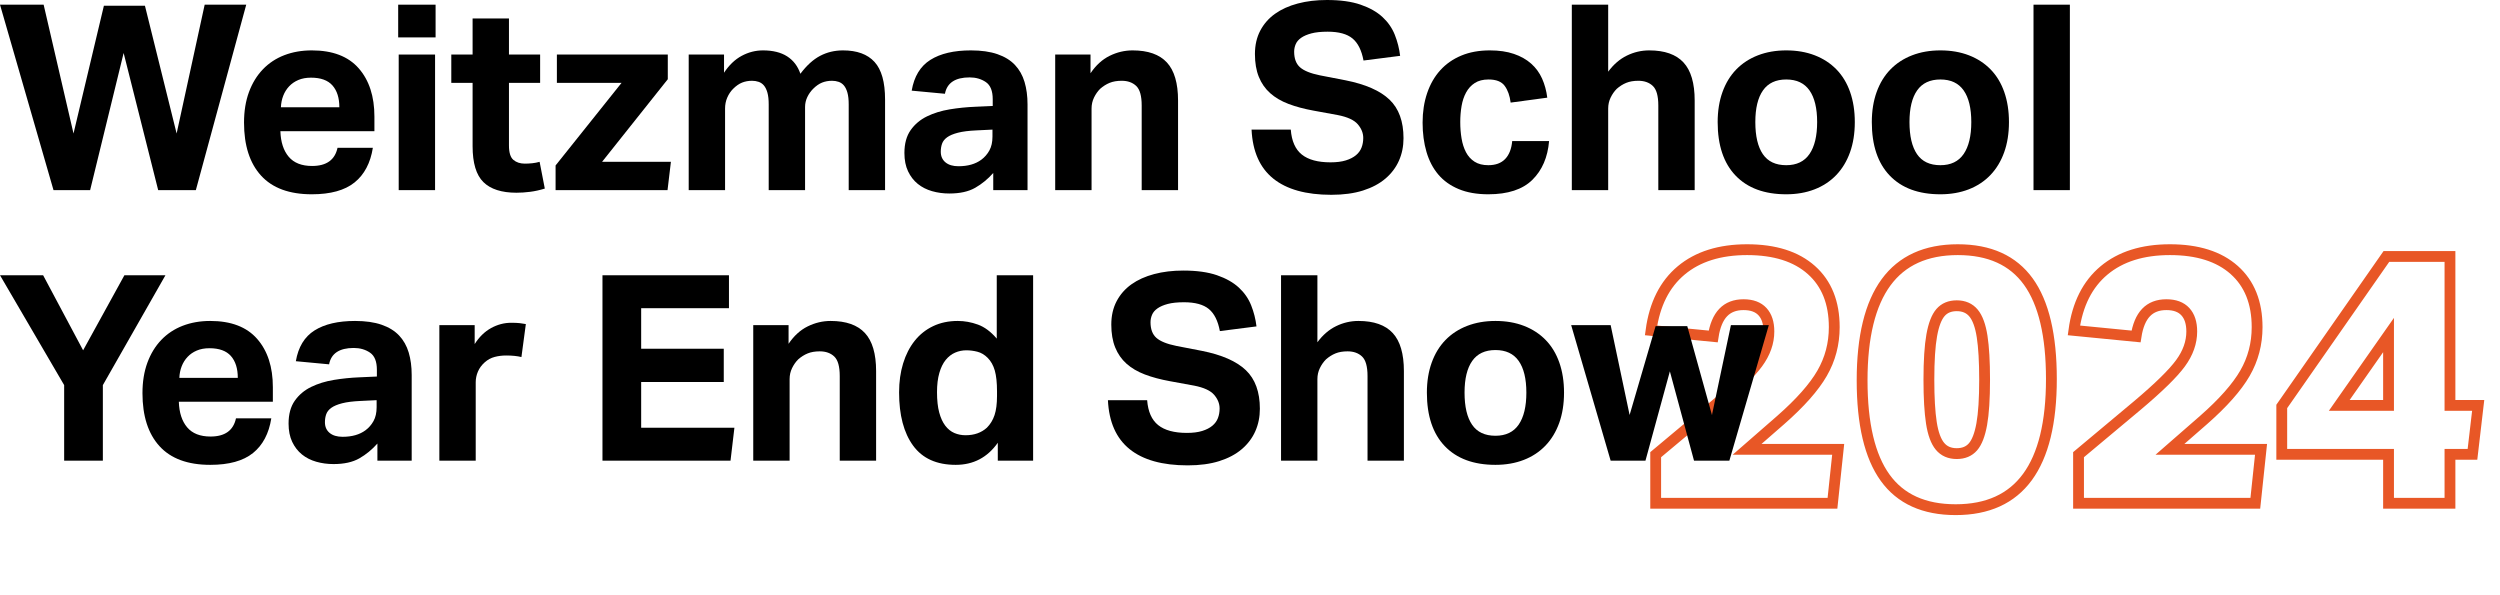 <?xml version="1.0" encoding="UTF-8"?>
<svg width="231px" height="55px" viewBox="0 0 231 55" version="1.1" xmlns="http://www.w3.org/2000/svg" xmlns:xlink="http://www.w3.org/1999/xlink">
    <title>Logo-Dark-2024</title>
    <g id="Page-1" stroke="none" stroke-width="1" fill="none" fill-rule="evenodd">
        <g id="Logo-Dark-2024" fill-rule="nonzero">
            <path d="M169.32,46.5 L169.848,41.517 L161.433,41.517 L164.535,38.811 C166.339,37.227 167.615,35.786 168.363,34.488 C169.111,33.19 169.485,31.771 169.485,30.231 C169.485,27.965 168.781,26.205 167.373,24.951 C165.965,23.697 163.985,23.07 161.433,23.07 C158.903,23.07 156.874,23.708 155.345,24.984 C153.815,26.26 152.886,28.108 152.556,30.528 L152.556,30.528 L158.298,31.089 C158.452,30.099 158.76,29.362 159.222,28.878 C159.684,28.394 160.311,28.152 161.103,28.152 C161.873,28.152 162.456,28.366 162.852,28.796 C163.248,29.224 163.446,29.835 163.446,30.627 C163.446,31.639 163.1,32.618 162.406,33.564 C161.714,34.51 160.388,35.808 158.43,37.458 L158.43,37.458 L152.985,42.012 L152.985,46.5 L169.32,46.5 Z M180.705,47.094 C186.601,47.094 189.549,43.068 189.549,35.016 C189.549,30.99 188.839,27.992 187.421,26.023 C186.001,24.055 183.829,23.07 180.903,23.07 C175.007,23.07 172.059,27.096 172.059,35.148 C172.059,39.174 172.768,42.172 174.188,44.141 C175.607,46.109 177.779,47.094 180.705,47.094 Z M180.804,41.913 C180.144,41.913 179.627,41.688 179.253,41.236 C178.879,40.785 178.615,40.065 178.461,39.075 C178.307,38.085 178.23,36.754 178.23,35.082 C178.23,33.322 178.318,31.953 178.494,30.974 C178.67,29.994 178.94,29.296 179.303,28.878 C179.666,28.46 180.166,28.251 180.804,28.251 C181.464,28.251 181.981,28.477 182.355,28.927 C182.729,29.378 182.993,30.099 183.147,31.089 C183.301,32.079 183.378,33.41 183.378,35.082 C183.378,36.842 183.29,38.212 183.114,39.191 C182.938,40.169 182.668,40.868 182.305,41.286 C181.942,41.704 181.442,41.913 180.804,41.913 Z M208.392,46.5 L208.92,41.517 L200.505,41.517 L203.607,38.811 C205.411,37.227 206.687,35.786 207.435,34.488 C208.183,33.19 208.557,31.771 208.557,30.231 C208.557,27.965 207.853,26.205 206.445,24.951 C205.037,23.697 203.057,23.07 200.505,23.07 C197.975,23.07 195.946,23.708 194.417,24.984 C192.887,26.26 191.958,28.108 191.628,30.528 L191.628,30.528 L197.37,31.089 C197.524,30.099 197.832,29.362 198.294,28.878 C198.756,28.394 199.383,28.152 200.175,28.152 C200.945,28.152 201.528,28.366 201.924,28.796 C202.32,29.224 202.518,29.835 202.518,30.627 C202.518,31.639 202.172,32.618 201.478,33.564 C200.786,34.51 199.46,35.808 197.502,37.458 L197.502,37.458 L192.057,42.012 L192.057,46.5 L208.392,46.5 Z M226.377,46.5 L226.377,41.979 L228.456,41.979 L228.984,37.458 L226.377,37.458 L226.377,23.697 L220.503,23.697 L210.834,37.557 L210.834,41.979 L220.701,41.979 L220.701,46.5 L226.377,46.5 Z M220.701,37.458 L216.147,37.458 L220.701,30.957 L220.701,37.458 Z" id="2024" stroke="#E85726"></path>
            <g id="Weitzman-School-Year" fill="#000000">
                <polygon id="Path" points="0 0.432 4.032 0.432 6.792 12.336 9.6 0.528 13.392 0.528 16.32 12.336 18.912 0.432 22.752 0.432 18.096 17.568 14.616 17.568 11.424 4.896 8.328 17.568 4.944 17.568"></polygon>
                <path d="M34.452,13.656 C34.228,15.064 33.664,16.132 32.76,16.86 C31.856,17.588 30.54,17.952 28.812,17.952 C26.732,17.952 25.168,17.376 24.12,16.224 C23.072,15.072 22.548,13.44 22.548,11.328 C22.548,10.272 22.7,9.332 23.004,8.508 C23.308,7.684 23.736,6.984 24.288,6.408 C24.84,5.832 25.5,5.396 26.268,5.1 C27.036,4.804 27.884,4.656 28.812,4.656 C30.732,4.656 32.176,5.208 33.144,6.312 C34.112,7.416 34.596,8.904 34.596,10.776 L34.596,12.12 L25.908,12.12 C25.94,13.128 26.196,13.916 26.676,14.484 C27.156,15.052 27.876,15.336 28.836,15.336 C30.164,15.336 30.948,14.776 31.188,13.656 L34.452,13.656 Z M31.356,9.912 C31.356,9.048 31.144,8.376 30.72,7.896 C30.296,7.416 29.636,7.176 28.74,7.176 C28.292,7.176 27.9,7.248 27.564,7.392 C27.228,7.536 26.944,7.732 26.712,7.98 C26.48,8.228 26.3,8.516 26.172,8.844 C26.044,9.172 25.972,9.528 25.956,9.912 L31.356,9.912 Z" id="Shape"></path>
                <path d="M36.84,5.04 L40.2,5.04 L40.2,17.568 L36.84,17.568 L36.84,5.04 Z M36.792,0.432 L40.248,0.432 L40.248,3.456 L36.792,3.456 L36.792,0.432 Z" id="Shape"></path>
                <path d="M43.668,7.656 L41.7,7.656 L41.7,5.04 L43.668,5.04 L43.668,1.704 L47.028,1.704 L47.028,5.04 L49.908,5.04 L49.908,7.656 L47.028,7.656 L47.028,13.44 C47.028,14.096 47.164,14.54 47.436,14.772 C47.708,15.004 48.06,15.12 48.492,15.12 C48.716,15.12 48.944,15.108 49.176,15.084 C49.408,15.06 49.636,15.016 49.86,14.952 L50.34,17.424 C49.876,17.568 49.424,17.668 48.984,17.724 C48.544,17.78 48.124,17.808 47.724,17.808 C46.348,17.808 45.328,17.48 44.664,16.824 C44,16.168 43.668,15.064 43.668,13.512 L43.668,7.656 Z" id="Path"></path>
                <polygon id="Path" points="51.336 15.288 57.432 7.656 51.456 7.656 51.456 5.04 61.704 5.04 61.704 7.32 55.632 14.952 61.992 14.952 61.68 17.568 51.336 17.568"></polygon>
                <path d="M63.636,5.04 L66.9,5.04 L66.9,6.72 C67.364,6.016 67.908,5.496 68.532,5.16 C69.156,4.824 69.812,4.656 70.5,4.656 C71.412,4.656 72.156,4.84 72.732,5.208 C73.308,5.576 73.716,6.112 73.956,6.816 C74.532,6.048 75.14,5.496 75.78,5.16 C76.42,4.824 77.124,4.656 77.892,4.656 C79.188,4.656 80.16,5.012 80.808,5.724 C81.456,6.436 81.78,7.592 81.78,9.192 L81.78,17.568 L78.42,17.568 L78.42,9.648 C78.42,9.2 78.38,8.836 78.3,8.556 C78.22,8.276 78.112,8.056 77.976,7.896 C77.84,7.736 77.676,7.624 77.484,7.56 C77.292,7.496 77.092,7.464 76.884,7.464 C76.548,7.464 76.24,7.52 75.96,7.632 C75.68,7.744 75.404,7.936 75.132,8.208 C74.908,8.432 74.728,8.688 74.592,8.976 C74.456,9.264 74.388,9.568 74.388,9.888 L74.388,17.568 L71.028,17.568 L71.028,9.648 C71.028,9.2 70.988,8.836 70.908,8.556 C70.828,8.276 70.72,8.056 70.584,7.896 C70.448,7.736 70.284,7.624 70.092,7.56 C69.9,7.496 69.7,7.464 69.492,7.464 C69.156,7.464 68.848,7.52 68.568,7.632 C68.288,7.744 68.012,7.936 67.74,8.208 C67.516,8.432 67.336,8.7 67.2,9.012 C67.064,9.324 66.996,9.664 66.996,10.032 L66.996,17.568 L63.636,17.568 L63.636,5.04 Z" id="Path"></path>
                <path d="M91.776,15.984 C91.28,16.544 90.724,17 90.108,17.352 C89.492,17.704 88.696,17.88 87.72,17.88 C87.16,17.88 86.628,17.808 86.124,17.664 C85.62,17.52 85.18,17.296 84.804,16.992 C84.428,16.688 84.128,16.3 83.904,15.828 C83.68,15.356 83.568,14.792 83.568,14.136 C83.568,13.272 83.76,12.568 84.144,12.024 C84.528,11.48 85.032,11.056 85.656,10.752 C86.28,10.448 86.98,10.232 87.756,10.104 C88.532,9.976 89.32,9.896 90.12,9.864 L91.728,9.792 L91.728,9.168 C91.728,8.4 91.516,7.872 91.092,7.584 C90.668,7.296 90.168,7.152 89.592,7.152 C88.264,7.152 87.504,7.656 87.312,8.664 L84.24,8.376 C84.464,7.064 85.04,6.116 85.968,5.532 C86.896,4.948 88.144,4.656 89.712,4.656 C90.672,4.656 91.488,4.772 92.16,5.004 C92.832,5.236 93.372,5.568 93.78,6 C94.188,6.432 94.484,6.956 94.668,7.572 C94.852,8.188 94.944,8.88 94.944,9.648 L94.944,17.568 L91.776,17.568 L91.776,15.984 Z M91.704,11.976 L90.216,12.048 C89.512,12.08 88.944,12.152 88.512,12.264 C88.08,12.376 87.748,12.516 87.516,12.684 C87.284,12.852 87.128,13.048 87.048,13.272 C86.968,13.496 86.928,13.744 86.928,14.016 C86.928,14.432 87.072,14.76 87.36,15 C87.648,15.24 88.048,15.36 88.56,15.36 C89.424,15.36 90.128,15.16 90.672,14.76 C90.976,14.536 91.224,14.252 91.416,13.908 C91.608,13.564 91.704,13.136 91.704,12.624 L91.704,11.976 Z" id="Shape"></path>
                <path d="M97.5,5.04 L100.764,5.04 L100.764,6.768 C101.26,6.032 101.848,5.496 102.528,5.16 C103.208,4.824 103.916,4.656 104.652,4.656 C106.076,4.656 107.132,5.028 107.82,5.772 C108.508,6.516 108.852,7.688 108.852,9.288 L108.852,17.568 L105.492,17.568 L105.492,9.744 C105.492,8.864 105.324,8.264 104.988,7.944 C104.652,7.624 104.204,7.464 103.644,7.464 C103.212,7.464 102.84,7.528 102.528,7.656 C102.216,7.784 101.924,7.968 101.652,8.208 C101.428,8.432 101.24,8.7 101.088,9.012 C100.936,9.324 100.86,9.664 100.86,10.032 L100.86,17.568 L97.5,17.568 L97.5,5.04 Z" id="Path"></path>
                <path d="M119.268,11.976 C119.348,13.032 119.688,13.8 120.288,14.28 C120.888,14.76 121.772,15 122.94,15 C123.5,15 123.972,14.94 124.356,14.82 C124.74,14.7 125.052,14.54 125.292,14.34 C125.532,14.14 125.704,13.904 125.808,13.632 C125.912,13.36 125.964,13.064 125.964,12.744 C125.964,12.296 125.796,11.876 125.46,11.484 C125.124,11.092 124.508,10.808 123.612,10.632 L121.38,10.224 C120.5,10.064 119.724,9.856 119.052,9.6 C118.38,9.344 117.816,9.012 117.36,8.604 C116.904,8.196 116.556,7.696 116.316,7.104 C116.076,6.512 115.956,5.808 115.956,4.992 C115.956,4.176 116.12,3.456 116.448,2.832 C116.776,2.208 117.232,1.688 117.816,1.272 C118.4,0.856 119.1,0.54 119.916,0.324 C120.732,0.108 121.628,0 122.604,0 C123.852,0 124.892,0.144 125.724,0.432 C126.556,0.72 127.228,1.1 127.74,1.572 C128.252,2.044 128.632,2.592 128.88,3.216 C129.128,3.84 129.292,4.488 129.372,5.16 L125.988,5.592 C125.812,4.648 125.472,3.968 124.968,3.552 C124.464,3.136 123.7,2.928 122.676,2.928 C122.068,2.928 121.568,2.98 121.176,3.084 C120.784,3.188 120.468,3.324 120.228,3.492 C119.988,3.66 119.82,3.856 119.724,4.08 C119.628,4.304 119.58,4.536 119.58,4.776 C119.58,5.416 119.76,5.896 120.12,6.216 C120.48,6.536 121.092,6.784 121.956,6.96 L124.308,7.416 C126.164,7.784 127.524,8.38 128.388,9.204 C129.252,10.028 129.684,11.216 129.684,12.768 C129.684,13.52 129.544,14.212 129.264,14.844 C128.984,15.476 128.568,16.028 128.016,16.5 C127.464,16.972 126.772,17.34 125.94,17.604 C125.108,17.868 124.132,18 123.012,18 C120.676,18 118.888,17.5 117.648,16.5 C116.408,15.5 115.74,13.992 115.644,11.976 L119.268,11.976 Z" id="Path"></path>
                <path d="M143.136,13.032 C143.008,14.536 142.492,15.732 141.588,16.62 C140.684,17.508 139.328,17.952 137.52,17.952 C136.464,17.952 135.552,17.792 134.784,17.472 C134.016,17.152 133.388,16.704 132.9,16.128 C132.412,15.552 132.048,14.856 131.808,14.04 C131.568,13.224 131.448,12.32 131.448,11.328 C131.448,10.336 131.588,9.428 131.868,8.604 C132.148,7.78 132.552,7.076 133.08,6.492 C133.608,5.908 134.256,5.456 135.024,5.136 C135.792,4.816 136.672,4.656 137.664,4.656 C138.512,4.656 139.252,4.764 139.884,4.98 C140.516,5.196 141.048,5.496 141.48,5.88 C141.912,6.264 142.248,6.724 142.488,7.26 C142.728,7.796 142.888,8.384 142.968,9.024 L139.584,9.48 C139.504,8.84 139.32,8.324 139.032,7.932 C138.744,7.54 138.248,7.344 137.544,7.344 C137.032,7.344 136.608,7.452 136.272,7.668 C135.936,7.884 135.668,8.176 135.468,8.544 C135.268,8.912 135.128,9.332 135.048,9.804 C134.968,10.276 134.928,10.768 134.928,11.28 C134.928,11.808 134.968,12.312 135.048,12.792 C135.128,13.272 135.264,13.696 135.456,14.064 C135.648,14.432 135.912,14.724 136.248,14.94 C136.584,15.156 137.008,15.264 137.52,15.264 C138.192,15.264 138.712,15.072 139.08,14.688 C139.448,14.304 139.664,13.752 139.728,13.032 L143.136,13.032 Z" id="Path"></path>
                <path d="M145.236,0.432 L148.596,0.432 L148.596,6.624 C149.092,5.952 149.668,5.456 150.324,5.136 C150.98,4.816 151.668,4.656 152.388,4.656 C153.812,4.656 154.868,5.028 155.556,5.772 C156.244,6.516 156.588,7.688 156.588,9.288 L156.588,17.568 L153.228,17.568 L153.228,9.744 C153.228,8.864 153.06,8.264 152.724,7.944 C152.388,7.624 151.94,7.464 151.38,7.464 C150.948,7.464 150.576,7.528 150.264,7.656 C149.952,7.784 149.66,7.968 149.388,8.208 C149.164,8.432 148.976,8.7 148.824,9.012 C148.672,9.324 148.596,9.664 148.596,10.032 L148.596,17.568 L145.236,17.568 L145.236,0.432 Z" id="Path"></path>
                <path d="M165.048,17.952 C163.032,17.952 161.472,17.376 160.368,16.224 C159.264,15.072 158.712,13.424 158.712,11.28 C158.712,10.256 158.86,9.332 159.156,8.508 C159.452,7.684 159.876,6.988 160.428,6.42 C160.98,5.852 161.648,5.416 162.432,5.112 C163.216,4.808 164.088,4.656 165.048,4.656 C166.024,4.656 166.904,4.808 167.688,5.112 C168.472,5.416 169.14,5.852 169.692,6.42 C170.244,6.988 170.664,7.684 170.952,8.508 C171.24,9.332 171.384,10.256 171.384,11.28 C171.384,12.32 171.236,13.252 170.94,14.076 C170.644,14.9 170.22,15.6 169.668,16.176 C169.116,16.752 168.448,17.192 167.664,17.496 C166.88,17.8 166.008,17.952 165.048,17.952 Z M165.048,15.264 C166.008,15.264 166.724,14.92 167.196,14.232 C167.668,13.544 167.904,12.56 167.904,11.28 C167.904,10 167.668,9.024 167.196,8.352 C166.724,7.68 166.008,7.344 165.048,7.344 C164.088,7.344 163.372,7.68 162.9,8.352 C162.428,9.024 162.192,10 162.192,11.28 C162.192,12.576 162.424,13.564 162.888,14.244 C163.352,14.924 164.072,15.264 165.048,15.264 Z" id="Shape"></path>
                <path d="M179.292,17.952 C177.276,17.952 175.716,17.376 174.612,16.224 C173.508,15.072 172.956,13.424 172.956,11.28 C172.956,10.256 173.104,9.332 173.4,8.508 C173.696,7.684 174.12,6.988 174.672,6.42 C175.224,5.852 175.892,5.416 176.676,5.112 C177.46,4.808 178.332,4.656 179.292,4.656 C180.268,4.656 181.148,4.808 181.932,5.112 C182.716,5.416 183.384,5.852 183.936,6.42 C184.488,6.988 184.908,7.684 185.196,8.508 C185.484,9.332 185.628,10.256 185.628,11.28 C185.628,12.32 185.48,13.252 185.184,14.076 C184.888,14.9 184.464,15.6 183.912,16.176 C183.36,16.752 182.692,17.192 181.908,17.496 C181.124,17.8 180.252,17.952 179.292,17.952 Z M179.292,15.264 C180.252,15.264 180.968,14.92 181.44,14.232 C181.912,13.544 182.148,12.56 182.148,11.28 C182.148,10 181.912,9.024 181.44,8.352 C180.968,7.68 180.252,7.344 179.292,7.344 C178.332,7.344 177.616,7.68 177.144,8.352 C176.672,9.024 176.436,10 176.436,11.28 C176.436,12.576 176.668,13.564 177.132,14.244 C177.596,14.924 178.316,15.264 179.292,15.264 Z" id="Shape"></path>
                <polygon id="Path" points="187.896 0.432 191.256 0.432 191.256 17.568 187.896 17.568"></polygon>
                <polygon id="Path" points="5.928 35.584 0 25.432 3.984 25.432 7.68 32.368 11.496 25.432 15.288 25.432 9.504 35.584 9.504 42.568 5.928 42.568"></polygon>
                <path d="M25.068,38.656 C24.844,40.064 24.28,41.132 23.376,41.86 C22.472,42.588 21.156,42.952 19.428,42.952 C17.348,42.952 15.784,42.376 14.736,41.224 C13.688,40.072 13.164,38.44 13.164,36.328 C13.164,35.272 13.316,34.332 13.62,33.508 C13.924,32.684 14.352,31.984 14.904,31.408 C15.456,30.832 16.116,30.396 16.884,30.1 C17.652,29.804 18.5,29.656 19.428,29.656 C21.348,29.656 22.792,30.208 23.76,31.312 C24.728,32.416 25.212,33.904 25.212,35.776 L25.212,37.12 L16.524,37.12 C16.556,38.128 16.812,38.916 17.292,39.484 C17.772,40.052 18.492,40.336 19.452,40.336 C20.78,40.336 21.564,39.776 21.804,38.656 L25.068,38.656 Z M21.972,34.912 C21.972,34.048 21.76,33.376 21.336,32.896 C20.912,32.416 20.252,32.176 19.356,32.176 C18.908,32.176 18.516,32.248 18.18,32.392 C17.844,32.536 17.56,32.732 17.328,32.98 C17.096,33.228 16.916,33.516 16.788,33.844 C16.66,34.172 16.588,34.528 16.572,34.912 L21.972,34.912 Z" id="Shape"></path>
                <path d="M34.872,40.984 C34.376,41.544 33.82,42 33.204,42.352 C32.588,42.704 31.792,42.88 30.816,42.88 C30.256,42.88 29.724,42.808 29.22,42.664 C28.716,42.52 28.276,42.296 27.9,41.992 C27.524,41.688 27.224,41.3 27,40.828 C26.776,40.356 26.664,39.792 26.664,39.136 C26.664,38.272 26.856,37.568 27.24,37.024 C27.624,36.48 28.128,36.056 28.752,35.752 C29.376,35.448 30.076,35.232 30.852,35.104 C31.628,34.976 32.416,34.896 33.216,34.864 L34.824,34.792 L34.824,34.168 C34.824,33.4 34.612,32.872 34.188,32.584 C33.764,32.296 33.264,32.152 32.688,32.152 C31.36,32.152 30.6,32.656 30.408,33.664 L27.336,33.376 C27.56,32.064 28.136,31.116 29.064,30.532 C29.992,29.948 31.24,29.656 32.808,29.656 C33.768,29.656 34.584,29.772 35.256,30.004 C35.928,30.236 36.468,30.568 36.876,31 C37.284,31.432 37.58,31.956 37.764,32.572 C37.948,33.188 38.04,33.88 38.04,34.648 L38.04,42.568 L34.872,42.568 L34.872,40.984 Z M34.8,36.976 L33.312,37.048 C32.608,37.08 32.04,37.152 31.608,37.264 C31.176,37.376 30.844,37.516 30.612,37.684 C30.38,37.852 30.224,38.048 30.144,38.272 C30.064,38.496 30.024,38.744 30.024,39.016 C30.024,39.432 30.168,39.76 30.456,40 C30.744,40.24 31.144,40.36 31.656,40.36 C32.52,40.36 33.224,40.16 33.768,39.76 C34.072,39.536 34.32,39.252 34.512,38.908 C34.704,38.564 34.8,38.136 34.8,37.624 L34.8,36.976 Z" id="Shape"></path>
                <path d="M40.596,30.04 L43.86,30.04 L43.86,31.792 C44.276,31.136 44.78,30.644 45.372,30.316 C45.964,29.988 46.588,29.824 47.244,29.824 C47.564,29.824 47.828,29.836 48.036,29.86 C48.244,29.884 48.428,29.912 48.588,29.944 L48.18,32.992 C47.796,32.896 47.324,32.848 46.764,32.848 C46.396,32.848 46.044,32.892 45.708,32.98 C45.372,33.068 45.068,33.232 44.796,33.472 C44.508,33.728 44.296,34.016 44.16,34.336 C44.024,34.656 43.956,34.984 43.956,35.32 L43.956,42.568 L40.596,42.568 L40.596,30.04 Z" id="Path"></path>
                <polygon id="Path" points="55.668 25.432 67.356 25.432 67.356 28.48 59.244 28.48 59.244 32.224 66.876 32.224 66.876 35.296 59.244 35.296 59.244 39.52 67.86 39.52 67.5 42.568 55.668 42.568"></polygon>
                <path d="M69.6,30.04 L72.864,30.04 L72.864,31.768 C73.36,31.032 73.948,30.496 74.628,30.16 C75.308,29.824 76.016,29.656 76.752,29.656 C78.176,29.656 79.232,30.028 79.92,30.772 C80.608,31.516 80.952,32.688 80.952,34.288 L80.952,42.568 L77.592,42.568 L77.592,34.744 C77.592,33.864 77.424,33.264 77.088,32.944 C76.752,32.624 76.304,32.464 75.744,32.464 C75.312,32.464 74.94,32.528 74.628,32.656 C74.316,32.784 74.024,32.968 73.752,33.208 C73.528,33.432 73.34,33.7 73.188,34.012 C73.036,34.324 72.96,34.664 72.96,35.032 L72.96,42.568 L69.6,42.568 L69.6,30.04 Z" id="Path"></path>
                <path d="M92.196,40.912 C91.236,42.272 89.94,42.952 88.308,42.952 C86.548,42.952 85.236,42.36 84.372,41.176 C83.508,39.992 83.076,38.352 83.076,36.256 C83.076,35.28 83.2,34.388 83.448,33.58 C83.696,32.772 84.052,32.076 84.516,31.492 C84.98,30.908 85.548,30.456 86.22,30.136 C86.892,29.816 87.652,29.656 88.5,29.656 C89.124,29.656 89.744,29.768 90.36,29.992 C90.976,30.216 91.556,30.648 92.1,31.288 L92.1,25.432 L95.46,25.432 L95.46,42.568 L92.196,42.568 L92.196,40.912 Z M92.124,36.16 C92.124,35.36 92.056,34.72 91.92,34.24 C91.784,33.76 91.564,33.368 91.26,33.064 C90.972,32.776 90.656,32.588 90.312,32.5 C89.968,32.412 89.628,32.368 89.292,32.368 C88.924,32.368 88.576,32.44 88.248,32.584 C87.92,32.728 87.632,32.952 87.384,33.256 C87.136,33.56 86.94,33.96 86.796,34.456 C86.652,34.952 86.58,35.544 86.58,36.232 C86.58,36.984 86.648,37.612 86.784,38.116 C86.92,38.62 87.108,39.028 87.348,39.34 C87.588,39.652 87.868,39.876 88.188,40.012 C88.508,40.148 88.852,40.216 89.22,40.216 C90.02,40.216 90.676,39.984 91.188,39.52 C91.508,39.2 91.744,38.812 91.896,38.356 C92.048,37.9 92.124,37.312 92.124,36.592 L92.124,36.16 Z" id="Shape"></path>
                <path d="M105.996,36.976 C106.076,38.032 106.416,38.8 107.016,39.28 C107.616,39.76 108.5,40 109.668,40 C110.228,40 110.7,39.94 111.084,39.82 C111.468,39.7 111.78,39.54 112.02,39.34 C112.26,39.14 112.432,38.904 112.536,38.632 C112.64,38.36 112.692,38.064 112.692,37.744 C112.692,37.296 112.524,36.876 112.188,36.484 C111.852,36.092 111.236,35.808 110.34,35.632 L108.108,35.224 C107.228,35.064 106.452,34.856 105.78,34.6 C105.108,34.344 104.544,34.012 104.088,33.604 C103.632,33.196 103.284,32.696 103.044,32.104 C102.804,31.512 102.684,30.808 102.684,29.992 C102.684,29.176 102.848,28.456 103.176,27.832 C103.504,27.208 103.96,26.688 104.544,26.272 C105.128,25.856 105.828,25.54 106.644,25.324 C107.46,25.108 108.356,25 109.332,25 C110.58,25 111.62,25.144 112.452,25.432 C113.284,25.72 113.956,26.1 114.468,26.572 C114.98,27.044 115.36,27.592 115.608,28.216 C115.856,28.84 116.02,29.488 116.1,30.16 L112.716,30.592 C112.54,29.648 112.2,28.968 111.696,28.552 C111.192,28.136 110.428,27.928 109.404,27.928 C108.796,27.928 108.296,27.98 107.904,28.084 C107.512,28.188 107.196,28.324 106.956,28.492 C106.716,28.66 106.548,28.856 106.452,29.08 C106.356,29.304 106.308,29.536 106.308,29.776 C106.308,30.416 106.488,30.896 106.848,31.216 C107.208,31.536 107.82,31.784 108.684,31.96 L111.036,32.416 C112.892,32.784 114.252,33.38 115.116,34.204 C115.98,35.028 116.412,36.216 116.412,37.768 C116.412,38.52 116.272,39.212 115.992,39.844 C115.712,40.476 115.296,41.028 114.744,41.5 C114.192,41.972 113.5,42.34 112.668,42.604 C111.836,42.868 110.86,43 109.74,43 C107.404,43 105.616,42.5 104.376,41.5 C103.136,40.5 102.468,38.992 102.372,36.976 L105.996,36.976 Z" id="Path"></path>
                <path d="M118.368,25.432 L121.728,25.432 L121.728,31.624 C122.224,30.952 122.8,30.456 123.456,30.136 C124.112,29.816 124.8,29.656 125.52,29.656 C126.944,29.656 128,30.028 128.688,30.772 C129.376,31.516 129.72,32.688 129.72,34.288 L129.72,42.568 L126.36,42.568 L126.36,34.744 C126.36,33.864 126.192,33.264 125.856,32.944 C125.52,32.624 125.072,32.464 124.512,32.464 C124.08,32.464 123.708,32.528 123.396,32.656 C123.084,32.784 122.792,32.968 122.52,33.208 C122.296,33.432 122.108,33.7 121.956,34.012 C121.804,34.324 121.728,34.664 121.728,35.032 L121.728,42.568 L118.368,42.568 L118.368,25.432 Z" id="Path"></path>
                <path d="M138.18,42.952 C136.164,42.952 134.604,42.376 133.5,41.224 C132.396,40.072 131.844,38.424 131.844,36.28 C131.844,35.256 131.992,34.332 132.288,33.508 C132.584,32.684 133.008,31.988 133.56,31.42 C134.112,30.852 134.78,30.416 135.564,30.112 C136.348,29.808 137.22,29.656 138.18,29.656 C139.156,29.656 140.036,29.808 140.82,30.112 C141.604,30.416 142.272,30.852 142.824,31.42 C143.376,31.988 143.796,32.684 144.084,33.508 C144.372,34.332 144.516,35.256 144.516,36.28 C144.516,37.32 144.368,38.252 144.072,39.076 C143.776,39.9 143.352,40.6 142.8,41.176 C142.248,41.752 141.58,42.192 140.796,42.496 C140.012,42.8 139.14,42.952 138.18,42.952 Z M138.18,40.264 C139.14,40.264 139.856,39.92 140.328,39.232 C140.8,38.544 141.036,37.56 141.036,36.28 C141.036,35 140.8,34.024 140.328,33.352 C139.856,32.68 139.14,32.344 138.18,32.344 C137.22,32.344 136.504,32.68 136.032,33.352 C135.56,34.024 135.324,35 135.324,36.28 C135.324,37.576 135.556,38.564 136.02,39.244 C136.484,39.924 137.204,40.264 138.18,40.264 Z" id="Shape"></path>
                <polygon id="Path" points="145.176 30.04 148.824 30.04 150.576 38.344 152.976 30.136 155.904 30.136 158.184 38.344 159.936 30.04 163.44 30.04 159.792 42.568 156.528 42.568 154.296 34.312 152.04 42.568 148.824 42.568"></polygon>
            </g>
        </g>
    </g>
</svg>